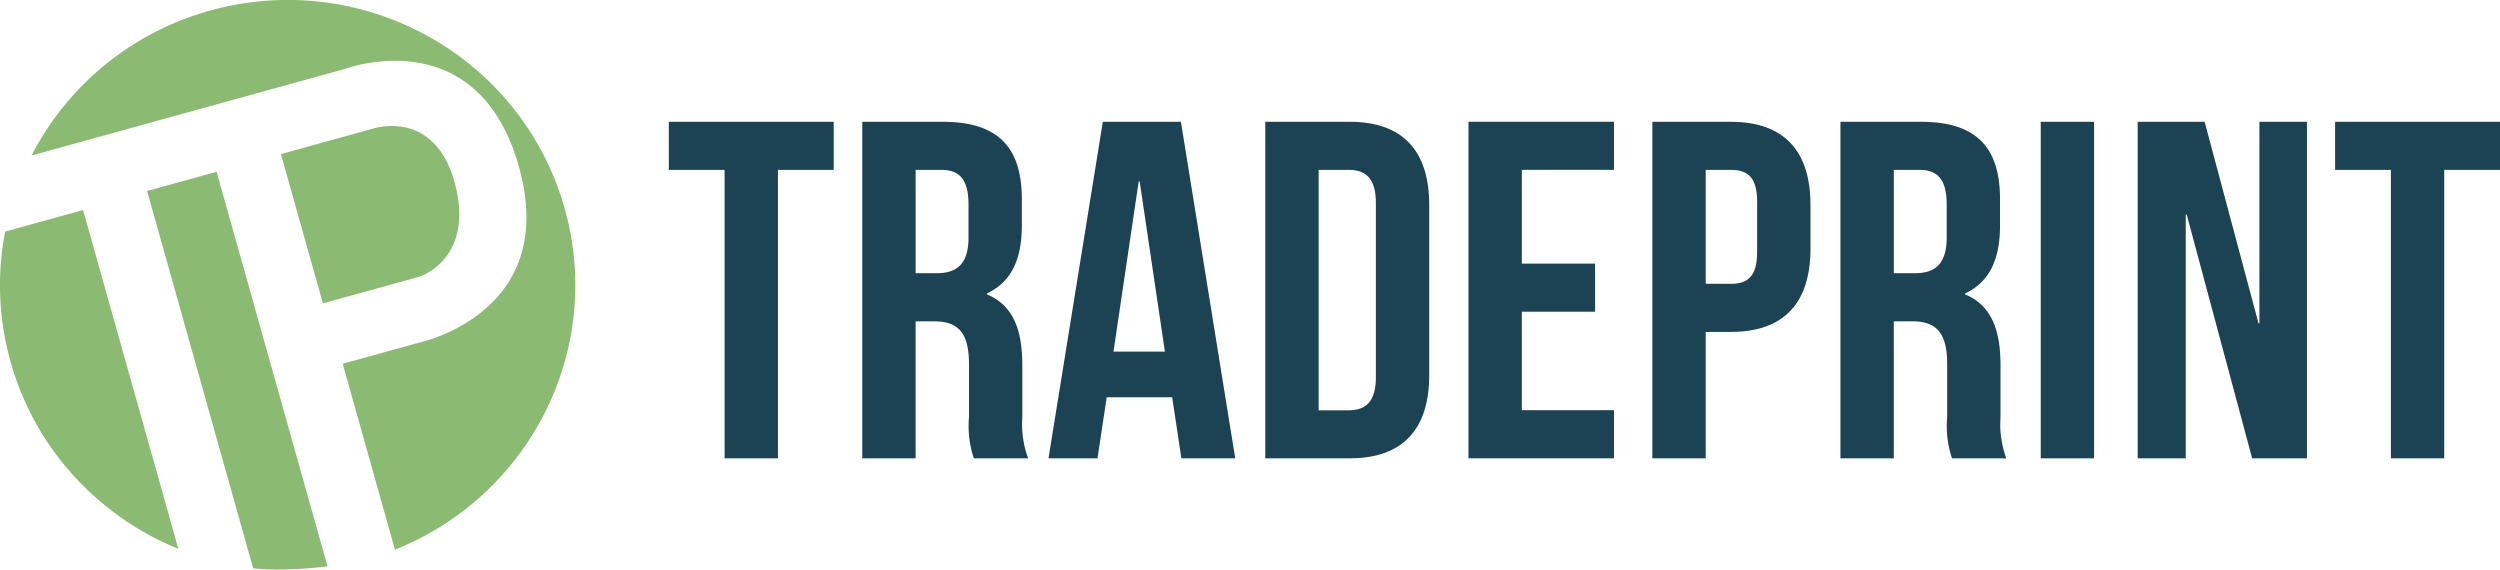 <svg xmlns="http://www.w3.org/2000/svg" width="172.6" height="39.32" viewBox="0 0 172.6 39.32">
  <g id="logo_-_dark" data-name="logo - dark" transform="translate(1310.054 351.253)">
    <path id="Path_47" data-name="Path 47" d="M-1150.385-322.175H-1139v3.319h-3.85v19.916h-3.683v-19.916h-3.85Z" transform="translate(-113.495 -20.669)" fill="#1b4353"/>
    <g id="Group_28" data-name="Group 28" transform="translate(-1250.522 -342.844)">
      <g id="Group_27" data-name="Group 27" transform="translate(0)">
        <path id="Path_48" data-name="Path 48" d="M-1100.508-318.856v7.136h1.44c1.372,0,2.211-.6,2.211-2.455v-2.291c0-1.659-.569-2.39-1.875-2.39Zm4.018,19.916a7.088,7.088,0,0,1-.334-2.855v-3.65c0-2.158-.737-2.955-2.412-2.955h-1.272v9.46h-3.683v-23.235h5.558c3.817,0,5.458,1.759,5.458,5.345v1.824c0,2.39-.771,3.917-2.411,4.681v.065c1.842.764,2.445,2.49,2.445,4.913v3.586a6.8,6.8,0,0,0,.4,2.82Z" transform="translate(1104.191 322.175)" fill="#1b4353"/>
      </g>
    </g>
    <path id="Path_49" data-name="Path 49" d="M-1055.248-306.309h3.55l-1.742-11.749h-.067Zm8.405,7.369h-3.717l-.636-4.215h-4.521l-.636,4.215h-3.382l3.751-23.235h5.391Z" transform="translate(-177.931 -20.669)" fill="#1b4353"/>
    <g id="Group_30" data-name="Group 30" transform="translate(-1222.698 -342.844)">
      <g id="Group_29" data-name="Group 29">
        <path id="Path_50" data-name="Path 50" d="M-1004.295-318.856v16.6h2.076c1.172,0,1.875-.6,1.875-2.258V-316.6c0-1.659-.7-2.257-1.875-2.257Zm-3.683-3.319h5.826c3.684,0,5.491,2.024,5.491,5.742v11.75c0,3.718-1.807,5.742-5.491,5.742h-5.826Z" transform="translate(1007.978 322.175)" fill="#1b4353"/>
      </g>
    </g>
    <path id="Path_51" data-name="Path 51" d="M-955.786-312.382h5.057v3.319h-5.057v6.8h6.362v3.321h-10.046v-23.235h10.046v3.319h-6.362Z" transform="translate(-249.201 -20.67)" fill="#1b4353"/>
    <g id="Group_36" data-name="Group 36" transform="translate(-1195.98 -342.844)">
      <g id="Group_35" data-name="Group 35" transform="translate(0)">
        <g id="Group_32" data-name="Group 32">
          <g id="Group_31" data-name="Group 31">
            <path id="Path_52" data-name="Path 52" d="M-911.9-318.856v7.867h1.742c1.171,0,1.808-.531,1.808-2.191v-3.485c0-1.66-.637-2.191-1.808-2.191Zm7.233,2.423v3.021c0,3.717-1.808,5.743-5.492,5.743H-911.9v8.73h-3.684v-23.235h5.425c3.683,0,5.492,2.024,5.492,5.742" transform="translate(915.588 322.175)" fill="#1b4353"/>
          </g>
        </g>
        <g id="Group_34" data-name="Group 34" transform="translate(12.991)">
          <g id="Group_33" data-name="Group 33">
            <path id="Path_53" data-name="Path 53" d="M-866.981-318.856v7.136h1.439c1.374,0,2.21-.6,2.21-2.455v-2.291c0-1.659-.569-2.39-1.875-2.39Zm4.018,19.916a7.1,7.1,0,0,1-.335-2.855v-3.65c0-2.158-.737-2.955-2.411-2.955h-1.273v9.46h-3.684v-23.235h5.559c3.818,0,5.458,1.759,5.458,5.345v1.824c0,2.39-.77,3.917-2.412,4.681v.065c1.842.764,2.446,2.49,2.446,4.913v3.586a6.811,6.811,0,0,0,.4,2.82Z" transform="translate(870.665 322.175)" fill="#1b4353"/>
          </g>
        </g>
      </g>
    </g>
    <rect id="Rectangle_1112" data-name="Rectangle 1112" width="3.682" height="23.235" transform="translate(-1169.161 -342.844)" fill="#1b4353"/>
    <path id="Path_54" data-name="Path 54" d="M-796.315-315.77h-.067v16.829H-799.7v-23.235h4.623l3.717,13.908h.065v-13.908h3.282v23.235h-3.783Z" transform="translate(-362.769 -20.668)" fill="#1b4353"/>
    <path id="Path_55" data-name="Path 55" d="M-752.571-322.175h11.384v3.319h-3.85v19.916h-3.682v-19.916h-3.851Z" transform="translate(-396.267 -20.669)" fill="#1b4353"/>
    <path id="Path_56" data-name="Path 56" d="M-1304.318-301.108l-5.38,1.487a19.529,19.529,0,0,0-.344,4.428,19.551,19.551,0,0,0,.717,4.559,19.519,19.519,0,0,0,4.454,7.979,19.926,19.926,0,0,0,7.131,4.939Z" transform="translate(0 -35.644)" fill="#8bba72"/>
    <path id="Path_57" data-name="Path 57" d="M-1267.625-282.867a17.549,17.549,0,0,0,2.336.076c.957-.026,1.929-.106,2.8-.21l-7.658-27.242-4.8,1.326Z" transform="translate(-24.952 -29.151)" fill="#8bba72"/>
    <path id="Path_58" data-name="Path 58" d="M-1231-317.3c-1.365-5.023-5.489-3.749-5.5-3.745h-.005l-6.487,1.792,2.9,10.307,6.666-1.842c.242-.08,3.829-1.374,2.429-6.514" transform="translate(-47.669 -21.364)" fill="#8bba72"/>
    <path id="Path_59" data-name="Path 59" d="M-1290.173-350.526a19.818,19.818,0,0,0-7.457,3.9,19.772,19.772,0,0,0-4.889,6.11l21.678-5.99c.317-.116,9.157-3.231,11.966,6.756,2.853,10.146-6.911,12.161-6.937,12.166l-5.227,1.444,3.606,12.833a19.752,19.752,0,0,0,10.336-9.426,19.457,19.457,0,0,0,1.386-14.117v0l0,0v-.006a19.641,19.641,0,0,0-9.371-11.857,19.94,19.94,0,0,0-15.081-1.817h-.008Z" transform="translate(-5.356)" fill="#8bba72"/>
  </g>
</svg>
